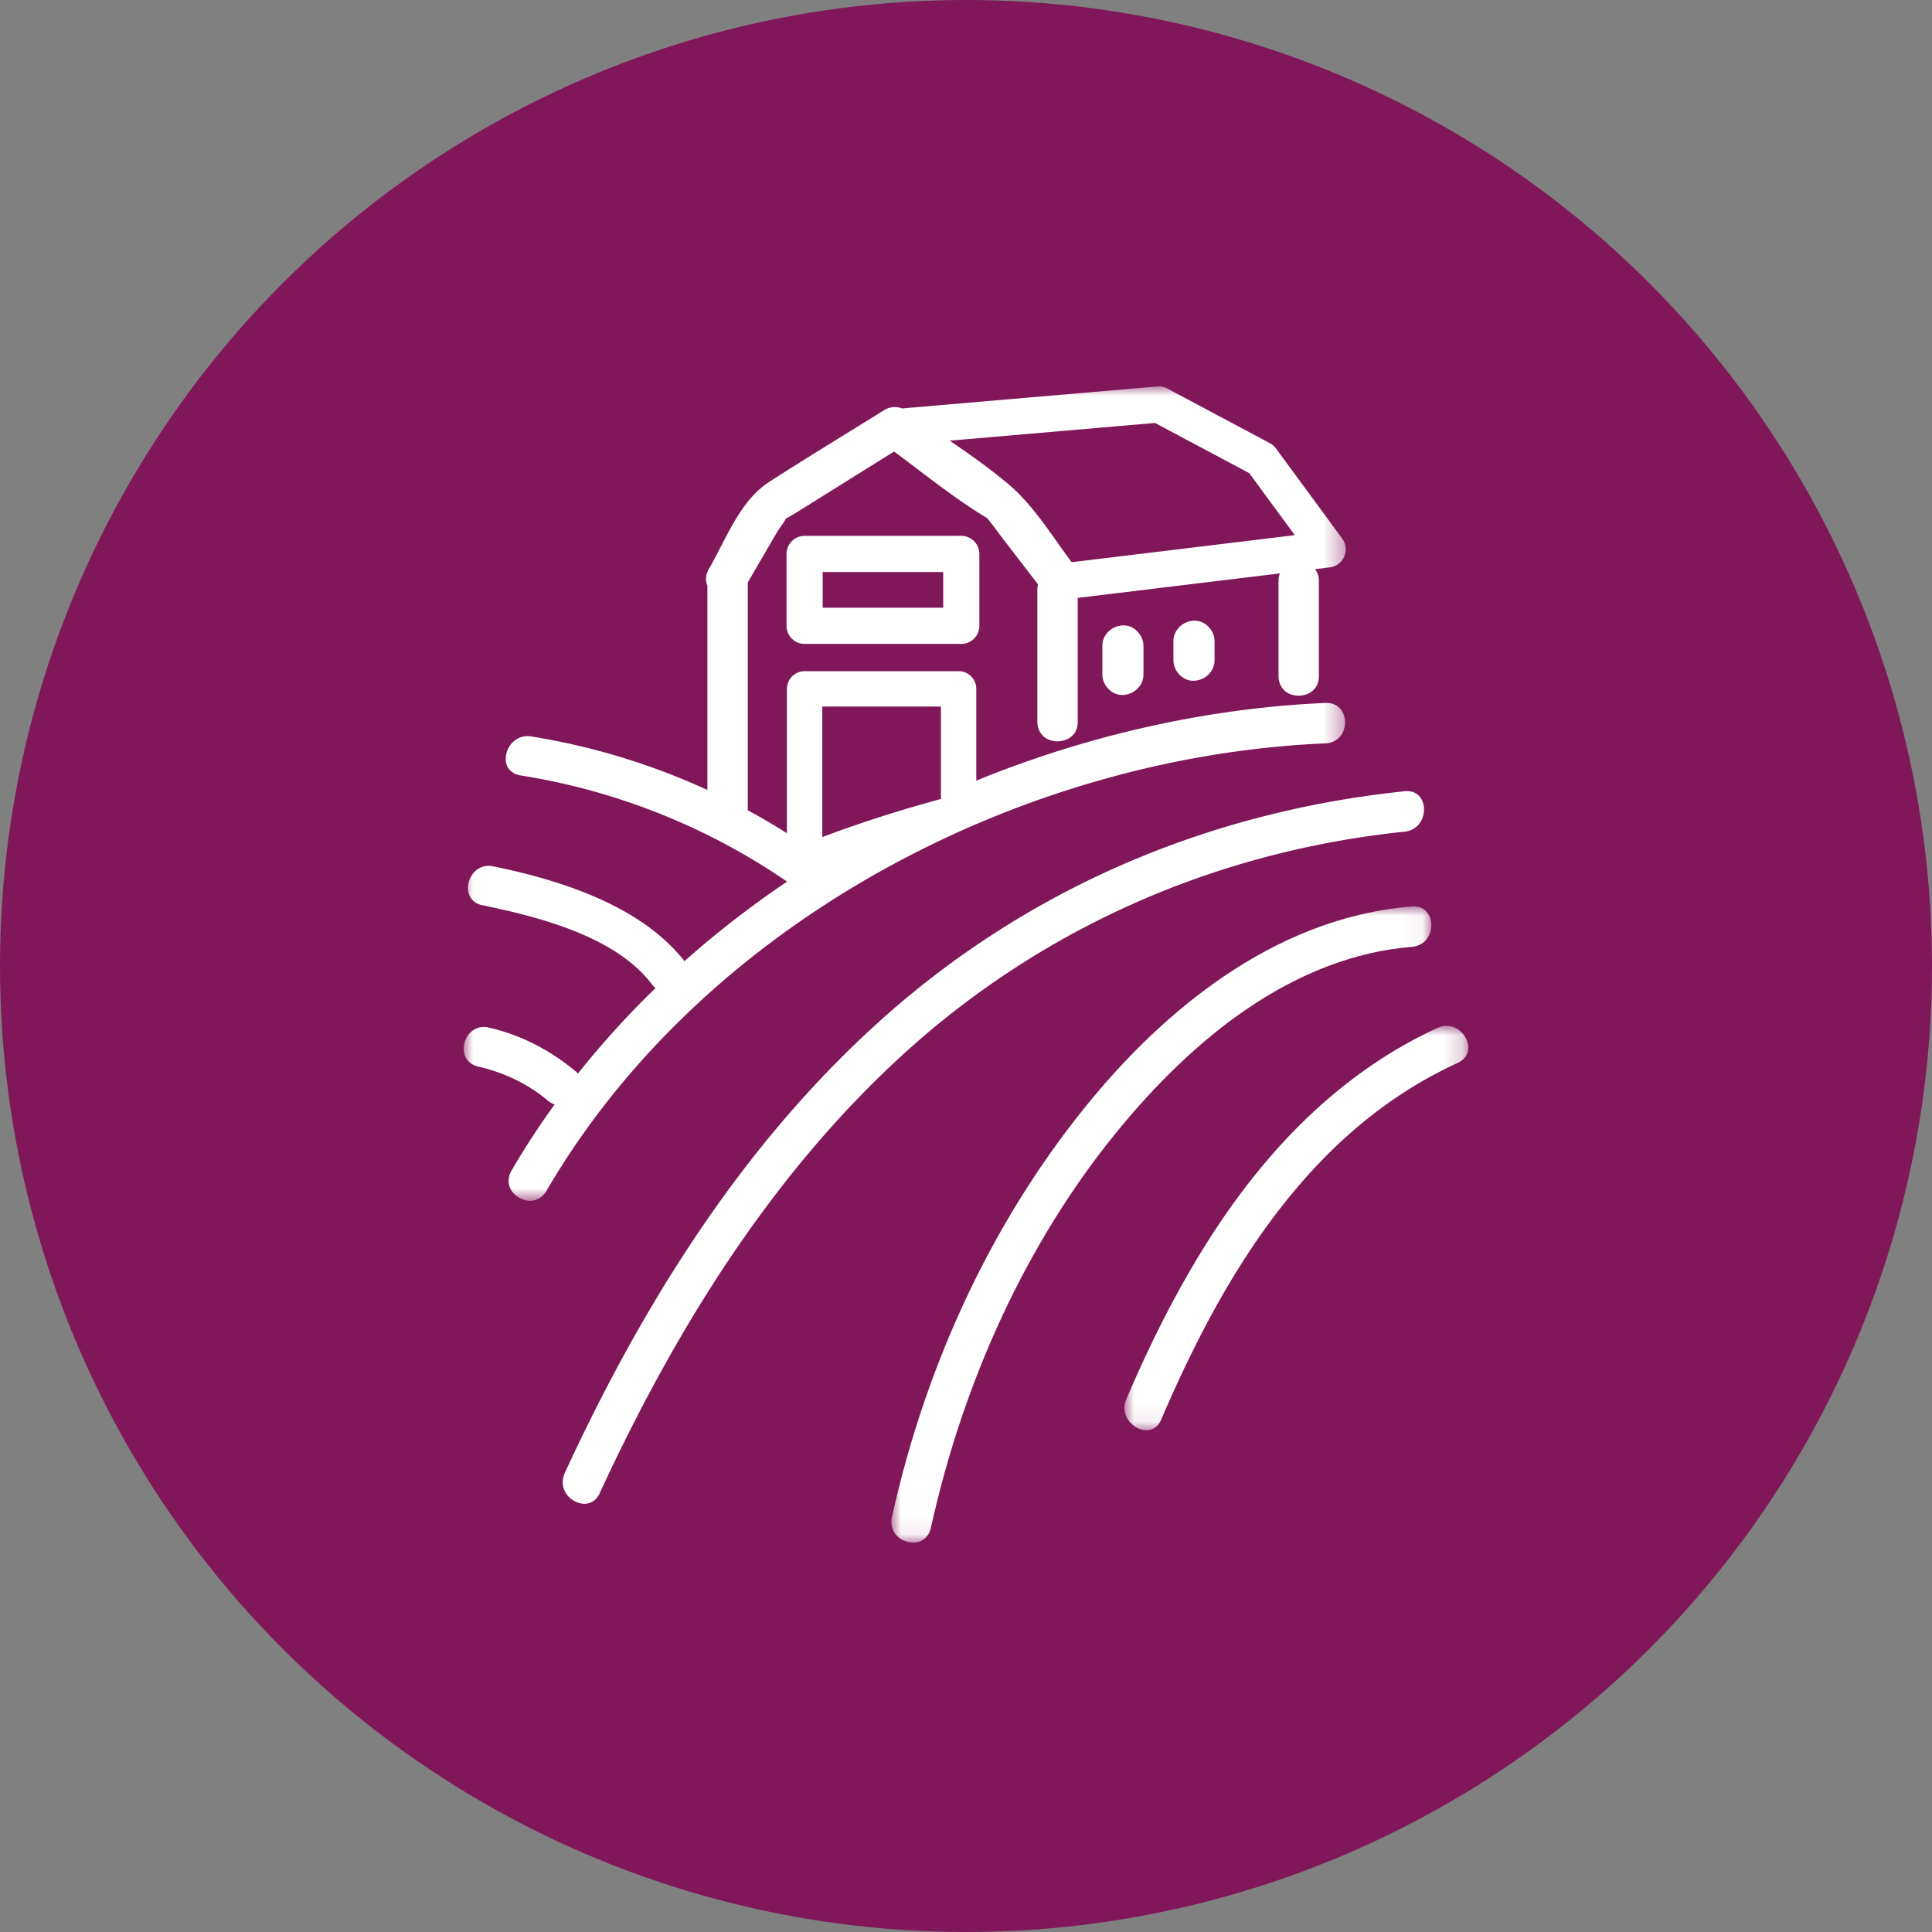 <svg width="100" height="100" viewBox="0 0 100 100" xmlns="http://www.w3.org/2000/svg" xmlns:xlink="http://www.w3.org/1999/xlink">
    <rect x="0" y="0" width="100" height="100" fill="#808080" stroke="none"/>
    <defs>
        <path id="7zejupowfa" d="M0 0h45.658v42.155H0z"/>
        <path id="3djwge6vuc" d="M0 0h27.95v32.927H0z"/>
        <path id="nfekvxxsoe" d="M0 0h17.799v20.93H0z"/>
        <path id="7g6zddnojg" d="M0 59.841h52V0H0z"/>
    </defs>
    <g fill="none" fill-rule="evenodd">
        <circle fill="#801759" cx="50" cy="50" r="50"/>
        <g transform="translate(24 20)">
            <g>
                <mask id="rofxorv6cb" fill="#fff">
                    <use xlink:href="#7zejupowfa"/>
                </mask>
                <path d="m25.154 2.808 10.628-.916 4.877 2.596 2.36 3.212-11.55 1.4c-.246-.33-.494-.678-.733-1.016-.761-1.074-1.549-2.185-2.52-3.006-.977-.826-2.046-1.574-3.062-2.27m-6.593 20.517V16.57h6.142v4.783c-.205.056-.41.114-.607.17l-.258.074a65.414 65.414 0 0 0-5.277 1.73m3.002 1.776a53.019 53.019 0 0 1 11.226-4.677c3.918-1.127 7.896-1.783 11.823-1.95.691-.03 1.03-.597 1.007-1.141-.02-.478-.344-.979-1.01-.95-6.028.257-12.278 1.647-18.076 4.021v-4.751a.916.916 0 0 0-.915-.915h-7.972a.916.916 0 0 0-.915.915v7.472c-.639-.405-1.32-.804-2.025-1.188V10.145l1.487-2.555c.06-.106.156-.241.24-.361.164-.235.221-.323.22-.368.092-.057.188-.112.282-.165.097-.055.197-.112.29-.17l5.052-3.154c.399.294.803.6 1.194.897 1.115.846 2.27 1.72 3.466 2.453.064.04.114.07.156.094.19.227.371.47.546.705.092.123.183.246.276.367l1.813 2.36c-.023.093-.034.179-.034.266v6.846c0 .487.327 1.01 1.046 1.01.503 0 1.044-.316 1.044-1.01v-6.414L42.246 9.68a1.08 1.08 0 0 0-.07.396v4.921c0 .487.327 1.011 1.046 1.011.503 0 1.044-.316 1.044-1.01v-4.922a.983.983 0 0 0-.2-.617l.77-.093a.939.939 0 0 0 .641-1.483l-3.436-4.674a.944.944 0 0 0-.315-.271L36.417.109a.943.943 0 0 0-.52-.106l-13.2 1.138a1.053 1.053 0 0 0-.906.07c-.662.413-1.337.83-1.99 1.234-1.309.809-2.663 1.645-3.979 2.492-1.166.751-1.848 2.072-2.507 3.35-.21.408-.41.793-.623 1.162a.952.952 0 0 0-.077.869V20.89a35.145 35.145 0 0 0-9.128-2.773c-.694-.11-1.204.41-1.295.979-.106.661.335.973.746 1.039a33.691 33.691 0 0 1 13.801 5.498 50.7 50.7 0 0 0-5.31 4.114c-1.832-2.317-5.071-3.922-9.901-4.906a1.021 1.021 0 0 0-1.007.328c-.269.304-.37.747-.25 1.103.101.306.352.514.705.586 3.124.637 6.945 1.677 8.77 4.093.05.068.11.13.186.191a45.931 45.931 0 0 0-4.019 4.427.865.865 0 0 0-.09-.091c-1.361-1.142-2.881-1.913-4.52-2.291-.381-.088-.733.015-.989.29-.274.293-.383.736-.27 1.103.097.32.348.541.706.624 1.378.318 2.588.909 3.598 1.756.11.093.232.162.36.206a42.313 42.313 0 0 0-2.234 3.423c-.245.42-.227 1.04.394 1.401.198.116.388.165.564.165.374 0 .68-.225.848-.511 3.89-6.671 9.865-12.391 17.283-16.542" fill="#FFF" mask="url(#rofxorv6cb)"/>
            </g>
            <path d="M48.709 23.046c.401-.042.726-.277.89-.644.167-.375.136-.824-.078-1.118-.18-.249-.47-.365-.818-.329-5.07.527-9.926 1.781-14.435 3.726a46.486 46.486 0 0 0-12.559 8.015c-6.42 5.728-11.81 13.43-16.478 23.547-.226.489-.098 1.178.585 1.493.135.063.284.099.432.099.308 0 .612-.155.79-.542 4.406-9.545 9.422-16.864 15.336-22.377 7.214-6.723 16.321-10.829 26.335-11.87" fill="#FFF"/>
            <g transform="translate(22.137 26.914)">
                <mask id="ybh6yq4sqd" fill="#fff">
                    <use xlink:href="#3djwge6vuc"/>
                </mask>
                <path d="M18.315 5.37c2.82-1.94 5.725-3.042 8.633-3.276.4-.032.715-.246.885-.603.175-.368.15-.821-.06-1.127-.18-.26-.475-.389-.83-.36-7.322.587-13.008 5.69-16.488 9.866C5.452 15.874 1.846 23.394.026 31.62c-.114.516.141 1.12.85 1.277.094.02.183.03.266.03.505 0 .813-.354.901-.754 1.713-7.74 4.998-14.777 9.502-20.351 2.169-2.684 4.446-4.855 6.77-6.453" fill="#FFF" mask="url(#ybh6yq4sqd)"/>
            </g>
            <g transform="translate(34.201 33.099)">
                <mask id="6672a9uv1f" fill="#fff">
                    <use xlink:href="#nfekvxxsoe"/>
                </mask>
                <path d="M17.294.203a1.067 1.067 0 0 0-1.088-.098C12.54 1.789 9.243 4.502 6.402 8.17 4.092 11.15 2.029 14.802.094 19.33c-.28.657.107 1.286.643 1.515.122.052.26.085.399.085.293 0 .593-.144.767-.551C3.78 15.983 5.743 12.475 7.9 9.656c2.735-3.574 5.795-6.107 9.355-7.743.32-.147.51-.397.54-.705.033-.365-.168-.769-.502-1.005" fill="#FFF" mask="url(#6672a9uv1f)"/>
            </g>
            <path d="M33.057 13.436v1.471c0 .286.126.57.345.78a.985.985 0 0 0 .72.285c.597-.027 1.064-.495 1.064-1.065v-1.471c0-.286-.126-.57-.345-.78a.978.978 0 0 0-.721-.285c-.596.027-1.063.494-1.063 1.065M36.736 13.19v.981c0 .286.126.57.345.78a.986.986 0 0 0 .68.286l.04-.001c.597-.027 1.064-.494 1.064-1.065v-.98c0-.286-.126-.57-.345-.78a.98.98 0 0 0-.721-.285c-.596.027-1.063.494-1.063 1.064" fill="#FFF"/>
            <mask id="gne7187m5h" fill="#fff">
                <use xlink:href="#7g6zddnojg"/>
            </mask>
            <path d="M18.583 11.456h6.236V9.608h-6.236v1.848zm-.937-3.72a.937.937 0 0 0-.936.936v3.72c0 .517.42.937.936.937h8.11c.516 0 .936-.42.936-.936V8.672a.938.938 0 0 0-.937-.937h-8.109z" fill="#FFF" mask="url(#gne7187m5h)"/>
        </g>
    </g>
</svg>
